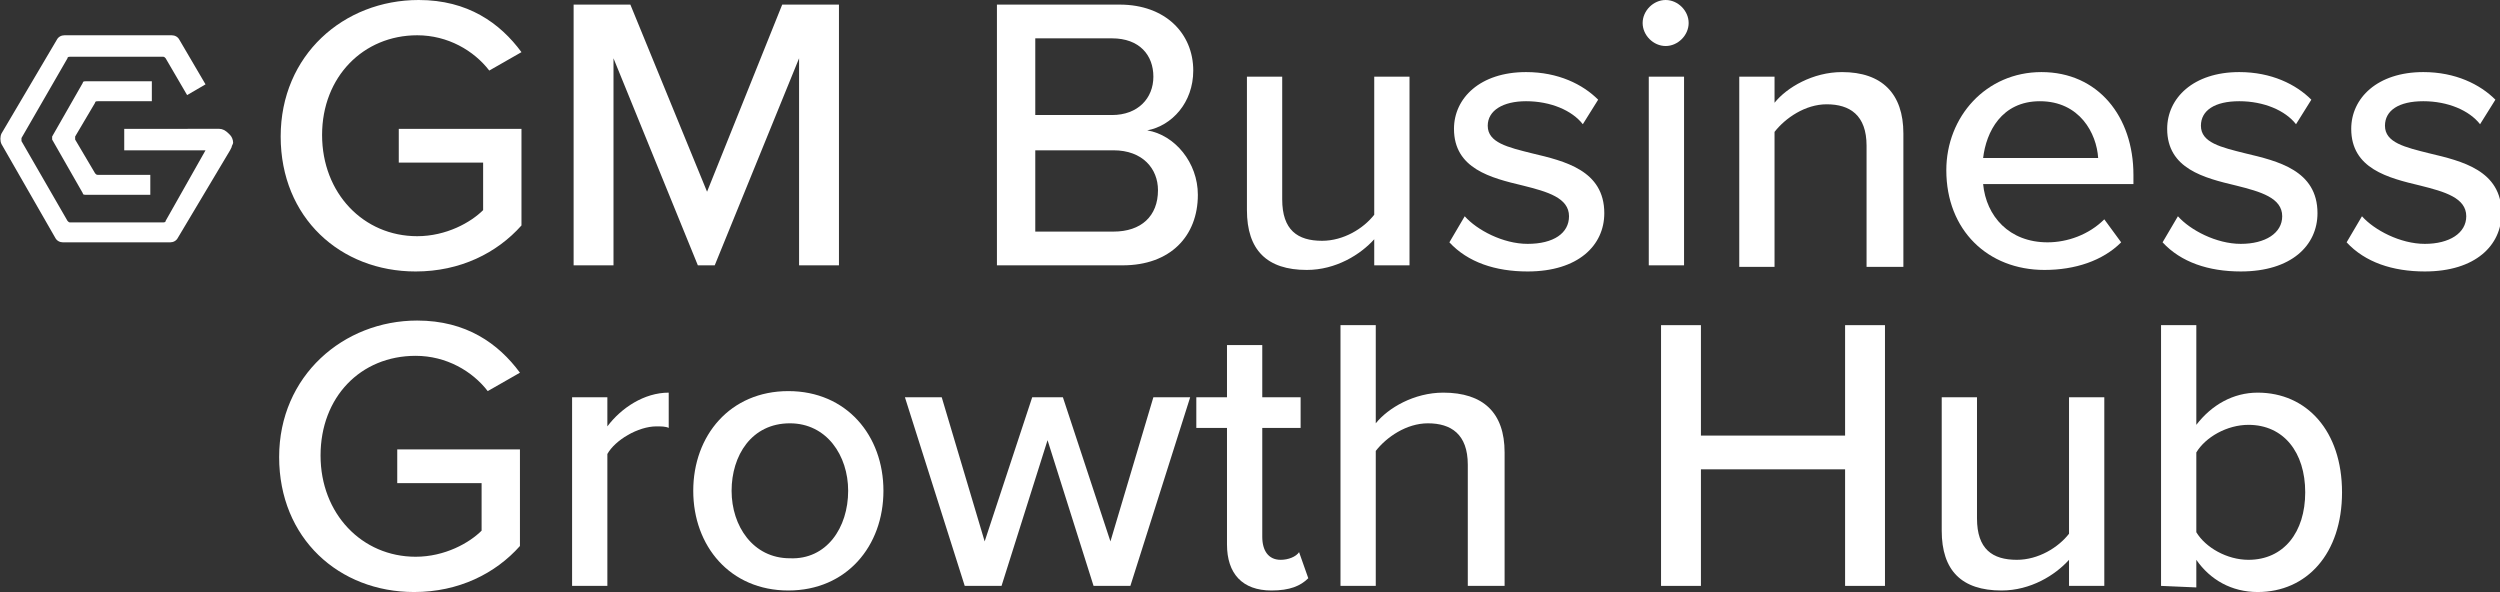<?xml version="1.0" encoding="utf-8"?>
<!-- Generator: Adobe Illustrator 27.8.0, SVG Export Plug-In . SVG Version: 6.00 Build 0)  -->
<svg version="1.1" xmlns="http://www.w3.org/2000/svg" xmlns:xlink="http://www.w3.org/1999/xlink" x="0px" y="0px"
	 viewBox="0 0 163 38.6" style="enable-background:new 0 0 163 38.6;" xml:space="preserve">
<rect x="0" y="0" width="163" height="38.6" fill="#333333" stroke="none"/>
<style type="text/css">
	.st0{fill:#FFFFFF;}
</style>
<g id="Layer_1">
	<g>
		<g>
			<path class="st0" d="M27.3,0c3.2,0,5.3,1.5,6.7,3.4l-2.1,1.2c-1-1.3-2.7-2.3-4.7-2.3C23.7,2.3,21,5,21,8.8s2.7,6.6,6.2,6.6
				c1.9,0,3.5-0.9,4.3-1.7v-3.1h-5.5V8.4h8v6.3c-1.6,1.8-4,3-6.9,3c-4.9,0-8.8-3.5-8.8-8.8S22.4,0,27.3,0z"/>
			<path class="st0" d="M52.1,17.3V3.8l-5.5,13.5h-1.1L40,3.8v13.5h-2.6v-17h3.7l5,12.2L51,0.3h3.7v17H52.1z"/>
			<path class="st0" d="M65,17.3v-17h8c3,0,4.8,1.9,4.8,4.3c0,2.1-1.4,3.6-3,3.9c1.8,0.3,3.3,2.1,3.3,4.2c0,2.7-1.8,4.6-4.9,4.6H65z
				 M67.5,7.5h5c1.7,0,2.7-1.1,2.7-2.5s-0.9-2.5-2.7-2.5h-5V7.5z M67.5,15.1h5.1c1.8,0,2.9-1,2.9-2.7c0-1.4-1-2.6-2.9-2.6h-5.1V15.1
				z"/>
			<path class="st0" d="M89.6,17.3v-1.7c-0.9,1-2.5,2-4.4,2c-2.6,0-3.9-1.3-3.9-3.9V5h2.3V13c0,2,1,2.7,2.6,2.7
				c1.4,0,2.7-0.8,3.4-1.7V5h2.3v12.3C91.9,17.3,89.6,17.3,89.6,17.3z"/>
			<path class="st0" d="M95.5,14.1c0.8,0.9,2.5,1.8,4.1,1.8c1.7,0,2.7-0.7,2.7-1.8c0-1.2-1.4-1.6-3-2c-2.1-0.5-4.5-1.1-4.5-3.7
				c0-2,1.7-3.7,4.7-3.7c2.1,0,3.7,0.8,4.7,1.8l-1,1.6c-0.7-0.9-2.1-1.5-3.7-1.5C98,6.6,97,7.2,97,8.2c0,1.1,1.3,1.4,2.9,1.8
				c2.1,0.5,4.7,1.1,4.7,3.9c0,2.1-1.7,3.8-5,3.8c-2.1,0-3.9-0.6-5.1-1.9L95.5,14.1L95.5,14.1z"/>
			<path class="st0" d="M107.1,1.5c0-0.8,0.7-1.5,1.5-1.5s1.5,0.7,1.5,1.5s-0.7,1.5-1.5,1.5S107.1,2.3,107.1,1.5z M107.5,17.3V5h2.3
				v12.3H107.5z"/>
			<path class="st0" d="M121.7,17.3V9.5c0-2-1.1-2.7-2.6-2.7c-1.4,0-2.7,0.9-3.4,1.8v8.8h-2.3V5h2.3v1.7c0.8-1,2.5-2,4.4-2
				c2.6,0,4,1.4,4,4v8.7H121.7z"/>
			<path class="st0" d="M133.1,4.7c3.7,0,6,2.9,6,6.7v0.6h-9.8c0.2,2.1,1.7,3.8,4.2,3.8c1.3,0,2.7-0.5,3.7-1.5l1.1,1.5
				c-1.2,1.2-3,1.8-5,1.8c-3.7,0-6.4-2.6-6.4-6.5C126.9,7.6,129.5,4.7,133.1,4.7L133.1,4.7z M129.3,10.3h7.5
				c-0.1-1.6-1.2-3.7-3.8-3.7C130.5,6.6,129.5,8.6,129.3,10.3L129.3,10.3z"/>
			<path class="st0" d="M142,14.1c0.8,0.9,2.5,1.8,4.1,1.8s2.7-0.7,2.7-1.8c0-1.2-1.4-1.6-3-2c-2.1-0.5-4.5-1.1-4.5-3.7
				c0-2,1.7-3.7,4.7-3.7c2.1,0,3.7,0.8,4.7,1.8l-1,1.6c-0.7-0.9-2.1-1.5-3.7-1.5c-1.6,0-2.5,0.6-2.5,1.6c0,1.1,1.3,1.4,2.9,1.8
				c2.1,0.5,4.7,1.1,4.7,3.9c0,2.1-1.7,3.8-5,3.8c-2.1,0-3.9-0.6-5.1-1.9L142,14.1L142,14.1z"/>
			<path class="st0" d="M154,14.1c0.8,0.9,2.5,1.8,4.1,1.8s2.7-0.7,2.7-1.8c0-1.2-1.4-1.6-3-2c-2.1-0.5-4.5-1.1-4.5-3.7
				c0-2,1.7-3.7,4.7-3.7c2.1,0,3.7,0.8,4.7,1.8l-1,1.6c-0.7-0.9-2.1-1.5-3.7-1.5c-1.6,0-2.5,0.6-2.5,1.6c0,1.1,1.3,1.4,2.9,1.8
				c2.1,0.5,4.7,1.1,4.7,3.9c0,2.1-1.7,3.8-5,3.8c-2.1,0-3.9-0.6-5.1-1.9L154,14.1L154,14.1z"/>
		</g>
		<g>
			<path class="st0" d="M27.2,20.9c3.2,0,5.3,1.5,6.7,3.4l-2.1,1.2c-1-1.3-2.7-2.3-4.7-2.3c-3.6,0-6.2,2.7-6.2,6.5s2.7,6.6,6.2,6.6
				c1.9,0,3.5-0.9,4.3-1.7v-3.1h-5.5v-2.2h8v6.3c-1.6,1.8-4,3-6.9,3c-4.9,0-8.8-3.5-8.8-8.8S22.4,20.9,27.2,20.9z"/>
			<path class="st0" d="M37.3,38.2V25.9h2.3v1.9c0.9-1.2,2.4-2.2,4-2.2v2.3c-0.2-0.1-0.5-0.1-0.8-0.1c-1.2,0-2.7,0.9-3.2,1.8v8.6
				H37.3z"/>
			<path class="st0" d="M45.2,32c0-3.6,2.4-6.5,6.2-6.5s6.2,2.9,6.2,6.5s-2.4,6.5-6.2,6.5S45.2,35.6,45.2,32z M55.3,32
				c0-2.3-1.4-4.4-3.8-4.4c-2.5,0-3.8,2.1-3.8,4.4s1.4,4.4,3.8,4.4C53.9,36.5,55.3,34.4,55.3,32z"/>
			<path class="st0" d="M71.3,38.2l-3-9.5l-3,9.5h-2.4l-3.9-12.3h2.4l2.8,9.4l3.1-9.4h2l3.1,9.4l2.8-9.4h2.4l-3.9,12.3H71.3
				L71.3,38.2z"/>
			<path class="st0" d="M80,35.5v-7.6h-2v-2h2v-3.4h2.3v3.4h2.5v2h-2.5V35c0,0.9,0.4,1.5,1.2,1.5c0.5,0,1-0.2,1.2-0.5l0.6,1.7
				c-0.5,0.5-1.2,0.8-2.4,0.8C81,38.5,80,37.4,80,35.5L80,35.5z"/>
			<path class="st0" d="M95.7,38.2v-7.9c0-2-1.1-2.7-2.6-2.7c-1.4,0-2.7,0.9-3.4,1.8v8.8h-2.3v-17h2.3v6.4c0.8-1,2.5-2,4.4-2
				c2.6,0,4,1.3,4,3.9v8.7H95.7z"/>
			<path class="st0" d="M120.3,38.2v-7.6h-9.4v7.6h-2.6v-17h2.6v7.2h9.4v-7.2h2.6v17H120.3z"/>
			<path class="st0" d="M134.9,38.2v-1.7c-0.9,1-2.5,2-4.4,2c-2.6,0-3.9-1.3-3.9-3.9v-8.7h2.3v7.9c0,2,1,2.7,2.6,2.7
				c1.4,0,2.7-0.8,3.4-1.7v-8.9h2.3v12.3H134.9z"/>
			<path class="st0" d="M140.9,38.2v-17h2.3v6.5c1-1.3,2.4-2.1,4-2.1c3.2,0,5.5,2.5,5.5,6.5s-2.3,6.5-5.5,6.5c-1.7,0-3.1-0.8-4-2.1
				v1.8L140.9,38.2L140.9,38.2z M143.2,34.7c0.6,1,2,1.8,3.4,1.8c2.3,0,3.7-1.8,3.7-4.4s-1.4-4.4-3.7-4.4c-1.4,0-2.8,0.8-3.4,1.8
				V34.7z"/>
		</g>
		<g>
			<path class="st0" d="M15,8.8c0,0-0.1-0.1-0.1-0.1c-0.2-0.2-0.4-0.3-0.6-0.3H8.1v1.4h5.3l-2.6,4.6c0,0.1-0.1,0.1-0.2,0.1h-6
				c-0.1,0-0.1,0-0.2-0.1l-3-5.2c0-0.1,0-0.1,0-0.2l3-5.2c0-0.1,0.1-0.1,0.2-0.1h6c0.1,0,0.1,0,0.2,0.1l1.4,2.4l1.2-0.7l-1.7-2.9
				c-0.1-0.2-0.3-0.3-0.5-0.3h-7c-0.2,0-0.4,0.1-0.5,0.3L0.1,8.7C0,8.9,0,9.2,0.1,9.4l3.5,6.1c0.1,0.2,0.3,0.3,0.5,0.3h7
				c0.2,0,0.4-0.1,0.5-0.3L15,9.8l0.1-0.2c0-0.1,0.1-0.2,0.1-0.3C15.2,9.1,15.1,8.9,15,8.8L15,8.8z"/>
			<path class="st0" d="M6.2,6.7c0-0.1,0.1-0.1,0.2-0.1h3.5V5.3H5.6c-0.1,0-0.2,0-0.2,0.1l-2,3.5c0,0.1,0,0.2,0,0.2l2,3.5
				c0,0.1,0.1,0.1,0.2,0.1h4.2v-1.3H6.4c-0.1,0-0.1,0-0.2-0.1L4.9,9.1c0-0.1,0-0.1,0-0.2L6.2,6.7L6.2,6.7z"/>
		</g>
	</g>
</g>
<g id="Layer_2">
</g>
</svg>
